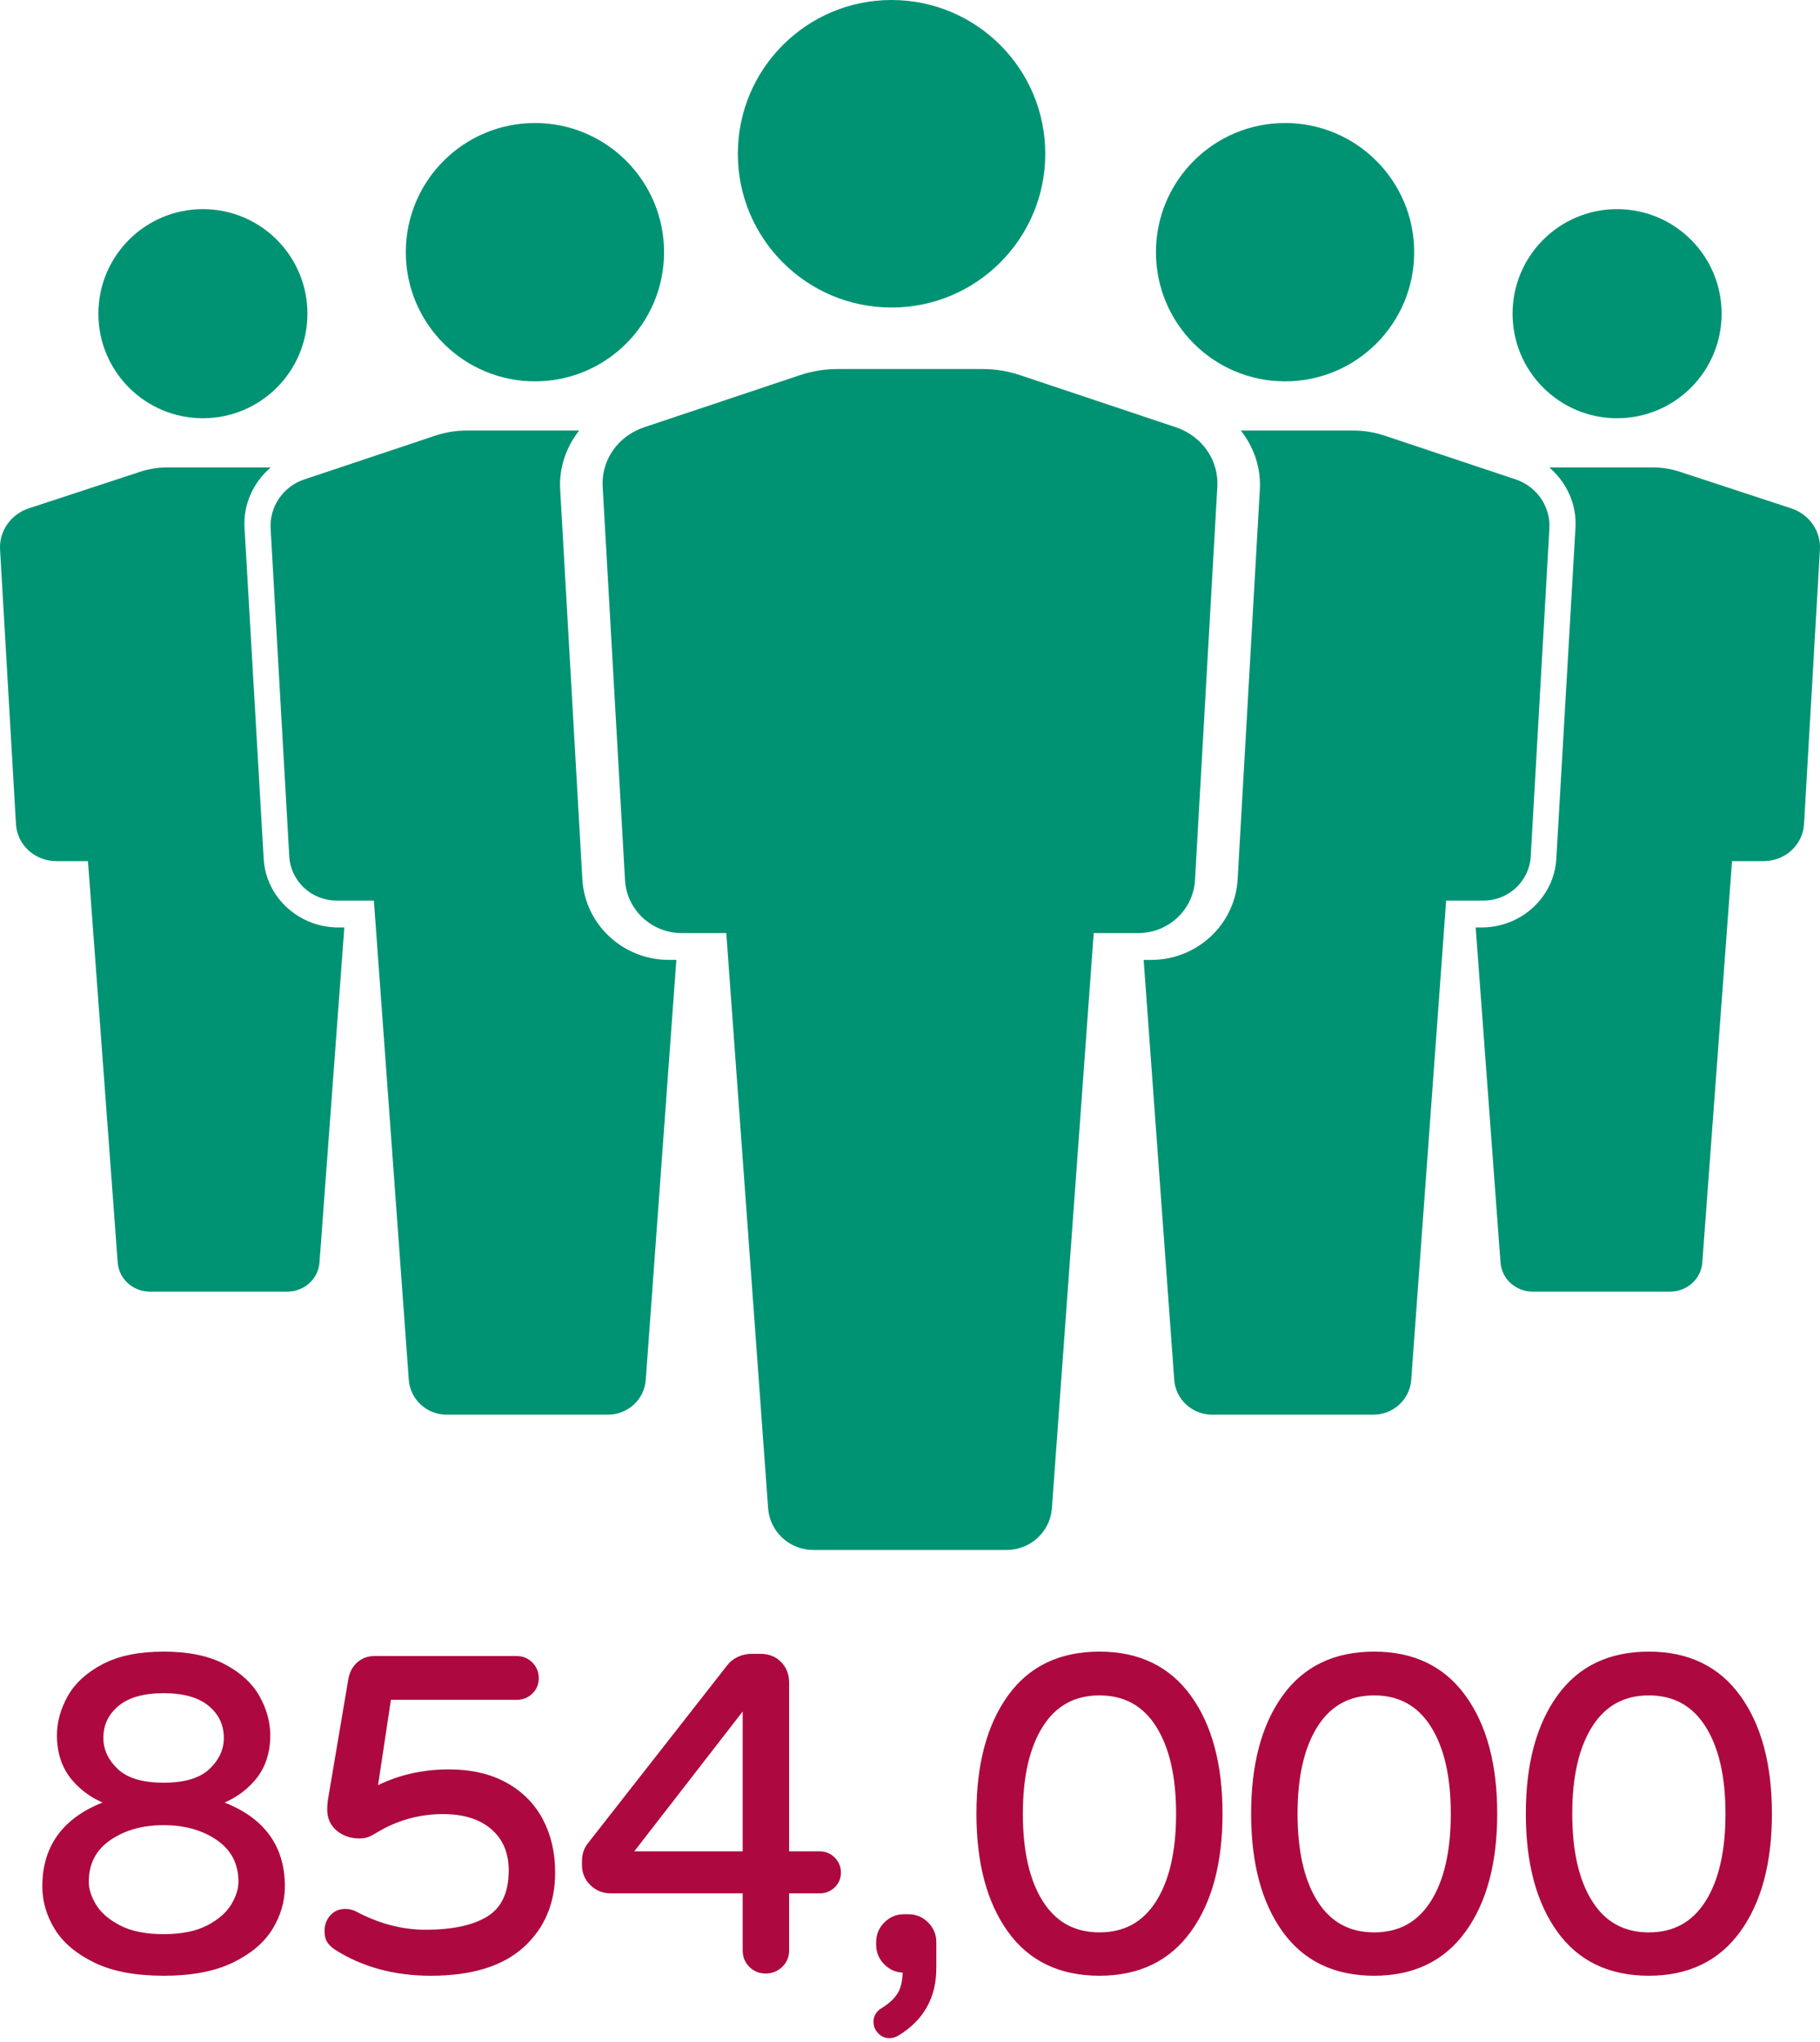 <?xml version="1.0" encoding="UTF-8"?>
<svg width="148px" height="166px" viewBox="0 0 148 166" version="1.1" xmlns="http://www.w3.org/2000/svg" xmlns:xlink="http://www.w3.org/1999/xlink">
    <!-- Generator: Sketch 55.2 (78181) - https://sketchapp.com -->
    <title>people</title>
    <desc>Created with Sketch.</desc>
    <g id="Welcome" stroke="none" stroke-width="1" fill="none" fill-rule="evenodd">
        <g id="icons" transform="translate(-1124, -85)">
            <g id="people" transform="translate(1124, 85)">
                <g id="icon-5" fill="#009373">
                    <g id="Group-49">
                        <path d="M145.661,41.325 L136.575,38.342 C135.883,38.116 135.158,38 134.428,38 L126.018,38 C126.009,38 125.999,38 125.99,38 C127.395,39.212 128.226,40.993 128.116,42.89 L126.557,69.817 C126.375,72.943 123.704,75.394 120.478,75.394 L120,75.394 L122.02,102.635 C122.119,103.967 123.262,105 124.639,105 L130.224,105 L135.807,105 C137.184,105 138.329,103.967 138.429,102.635 L140.847,70 L143.423,70 C145.165,70 146.605,68.681 146.702,66.992 L147.995,44.676 C148.081,43.176 147.126,41.806 145.661,41.325" id="Fill-1"></path>
                        <path d="M131.5,34 C136.196,34 140,30.193 140,25.5 C140,20.807 136.196,17 131.5,17 C126.804,17 123,20.807 123,25.5 C123,30.193 126.804,34 131.5,34" id="Fill-3"></path>
                        <path d="M124.477,69.619 L125.994,42.972 C126.095,41.182 124.974,39.546 123.252,38.972 L123.012,38.891 L120.338,38 L112.583,35.41 C111.771,35.139 110.918,35 110.063,35 L100.903,35 C101.957,36.337 102.549,38.018 102.448,39.791 L100.644,71.471 C100.436,75.151 97.347,78.032 93.611,78.032 L93,78.032 L95.488,112.175 C95.604,113.767 96.949,115 98.567,115 L105.124,115 L111.683,115 C113.299,115 114.643,113.767 114.759,112.175 L117.599,73.211 L118.293,73.211 L120.012,73.211 L120.625,73.211 C122.671,73.211 124.361,71.636 124.477,69.619" id="Fill-5"></path>
                        <path d="M104.5,31 C110.3,31 115,26.3 115,20.501 C115,14.702 110.3,10 104.5,10 C98.7,10 94,14.702 94,20.501 C94,26.3 98.7,31 104.5,31" id="Fill-7"></path>
                        <path d="M21.443,69.817 L19.884,42.89 C19.774,40.993 20.603,39.212 22.01,38.002 C21.999,38.002 21.991,38 21.982,38 L13.572,38 C12.84,38 12.115,38.116 11.425,38.342 L2.339,41.325 C0.874,41.806 -0.081,43.176 0.005,44.676 L1.298,66.992 C1.395,68.681 2.835,70 4.575,70 L7.153,70 L9.571,102.635 C9.671,103.967 10.814,105 12.193,105 L17.776,105 L23.361,105 C24.738,105 25.881,103.967 25.98,102.635 L28,75.394 L27.522,75.394 C24.294,75.394 21.623,72.943 21.443,69.817" id="Fill-9"></path>
                        <path d="M16.5,34 C21.196,34 25,30.193 25,25.5 C25,20.807 21.196,17 16.5,17 C11.804,17 8,20.807 8,25.5 C8,30.193 11.804,34 16.5,34" id="Fill-11"></path>
                        <path d="M47.356,71.47 L45.552,39.79 C45.451,38.018 46.043,36.335 47.097,35 L37.94,35 C37.082,35 36.231,35.137 35.417,35.407 L27.664,37.998 L24.988,38.889 L24.748,38.97 C23.026,39.546 21.905,41.182 22.006,42.972 L23.523,69.618 C23.639,71.634 25.329,73.21 27.377,73.21 L27.99,73.21 L29.71,73.21 L30.403,73.21 L33.243,112.177 C33.359,113.767 34.701,115 36.319,115 L42.878,115 L49.435,115 C51.054,115 52.396,113.767 52.512,112.177 L55,78.031 L54.389,78.031 C50.655,78.031 47.564,75.15 47.356,71.47" id="Fill-13"></path>
                        <path d="M43.501,31 C49.3,31 54,26.3 54,20.501 C54,14.702 49.3,10 43.501,10 C37.702,10 33,14.702 33,20.501 C33,26.3 37.702,31 43.501,31" id="Fill-15"></path>
                        <path d="M97.176,71.542 L98.992,39.566 C99.092,37.801 98.192,36.171 96.728,35.26 C96.412,35.063 96.076,34.889 95.711,34.765 L93.697,34.091 L82.932,30.491 C81.96,30.166 80.939,30 79.914,30 L68.086,30 C67.059,30 66.04,30.166 65.068,30.491 L54.301,34.091 L52.289,34.765 C51.922,34.889 51.589,35.063 51.27,35.26 C49.806,36.171 48.906,37.801 49.008,39.566 L50.825,71.542 C50.963,73.961 52.985,75.851 55.437,75.851 L56.23,75.851 L58.319,75.851 L59.06,75.851 L62.462,122.609 C62.6,124.519 64.208,126 66.146,126 L73.999,126 L81.854,126 C83.79,126 85.399,124.519 85.539,122.609 L88.939,75.851 L89.679,75.851 L91.77,75.851 L92.564,75.851 C95.013,75.851 97.038,73.961 97.176,71.542" id="Fill-17"></path>
                        <path d="M72.499,25 C79.403,25 85,19.403 85,12.501 C85,5.597 79.403,0 72.499,0 C65.595,0 60,5.597 60,12.501 C60,19.403 65.595,25 72.499,25" id="Fill-19"></path>
                    </g>
                </g>
                <path d="M13.304,160.36 C11.048,160.36 9.206,160.012 7.778,159.316 C6.35,158.62 5.312,157.744 4.664,156.688 C4.016,155.632 3.692,154.516 3.692,153.34 C3.692,150.004 5.48,147.736 9.056,146.536 C7.832,146.128 6.83,145.462 6.05,144.538 C5.27,143.614 4.88,142.456 4.88,141.064 C4.88,140.032 5.162,139.012 5.726,138.004 C6.29,136.996 7.202,136.162 8.462,135.502 C9.722,134.842 11.336,134.512 13.304,134.512 C15.272,134.512 16.886,134.842 18.146,135.502 C19.406,136.162 20.318,136.996 20.882,138.004 C21.446,139.012 21.728,140.032 21.728,141.064 C21.728,142.456 21.338,143.614 20.558,144.538 C19.778,145.462 18.776,146.128 17.552,146.536 C21.128,147.736 22.916,150.004 22.916,153.34 C22.916,154.516 22.592,155.632 21.944,156.688 C21.296,157.744 20.258,158.62 18.83,159.316 C17.402,160.012 15.56,160.36 13.304,160.36 Z M13.304,145.168 C15.08,145.168 16.382,144.772 17.21,143.98 C18.038,143.188 18.452,142.288 18.452,141.28 C18.452,140.152 18.014,139.222 17.138,138.49 C16.262,137.758 14.984,137.392 13.304,137.392 C11.624,137.392 10.346,137.758 9.47,138.49 C8.594,139.222 8.156,140.152 8.156,141.28 C8.156,142.288 8.57,143.188 9.398,143.98 C10.226,144.772 11.528,145.168 13.304,145.168 Z M13.304,157.48 C14.792,157.48 16.01,157.234 16.958,156.742 C17.906,156.25 18.59,155.656 19.01,154.96 C19.43,154.264 19.64,153.604 19.64,152.98 C19.64,151.444 19.028,150.25 17.804,149.398 C16.58,148.546 15.08,148.12 13.304,148.12 C11.528,148.12 10.028,148.546 8.804,149.398 C7.58,150.25 6.968,151.444 6.968,152.98 C6.968,153.604 7.178,154.264 7.598,154.96 C8.018,155.656 8.702,156.25 9.65,156.742 C10.598,157.234 11.816,157.48 13.304,157.48 Z M35.03,160.36 C32.102,160.36 29.546,159.664 27.362,158.272 C27.122,158.104 26.942,157.93 26.822,157.75 C26.702,157.57 26.642,157.312 26.642,156.976 C26.642,156.544 26.774,156.178 27.038,155.878 C27.302,155.578 27.65,155.428 28.082,155.428 C28.346,155.428 28.598,155.488 28.838,155.608 C30.734,156.616 32.654,157.12 34.598,157.12 C36.878,157.12 38.618,156.736 39.818,155.968 C41.018,155.2 41.618,153.892 41.618,152.044 C41.618,150.556 41.12,149.38 40.124,148.516 C39.128,147.652 37.766,147.22 36.038,147.22 C34.046,147.22 32.198,147.736 30.494,148.768 C30.446,148.792 30.308,148.87 30.08,149.002 C29.852,149.134 29.57,149.2 29.234,149.2 C28.562,149.2 27.998,149.008 27.542,148.624 C27.086,148.24 26.858,147.736 26.858,147.112 C26.858,146.824 26.882,146.536 26.93,146.248 L28.55,136.672 C28.622,136.12 28.832,135.682 29.18,135.358 C29.528,135.034 29.954,134.872 30.458,134.872 L42.014,134.872 C42.446,134.872 42.812,135.022 43.112,135.322 C43.412,135.622 43.562,135.988 43.562,136.42 C43.562,136.852 43.412,137.212 43.112,137.5 C42.812,137.788 42.446,137.932 42.014,137.932 L31.574,137.932 L30.422,145.564 C32.246,144.58 34.274,144.088 36.506,144.088 C38.282,144.088 39.8,144.436 41.06,145.132 C42.32,145.828 43.274,146.788 43.922,148.012 C44.57,149.236 44.894,150.64 44.894,152.224 C44.894,154.648 44.066,156.61 42.41,158.11 C40.754,159.61 38.294,160.36 35.03,160.36 Z M62.264,160.18 C61.808,160.18 61.424,160.024 61.112,159.712 C60.8,159.4 60.644,159.016 60.644,158.56 L60.644,153.664 L49.664,153.664 C49.088,153.664 48.596,153.466 48.188,153.07 C47.78,152.674 47.576,152.188 47.576,151.612 L47.576,151.288 C47.576,150.784 47.72,150.352 48.008,149.992 L59.312,135.556 C59.504,135.292 59.762,135.082 60.086,134.926 C60.41,134.77 60.752,134.692 61.112,134.692 L61.832,134.692 C62.456,134.692 62.96,134.89 63.344,135.286 C63.728,135.682 63.92,136.18 63.92,136.78 L63.92,150.748 L66.656,150.748 C67.064,150.748 67.412,150.892 67.7,151.18 C67.988,151.468 68.132,151.816 68.132,152.224 C68.132,152.632 67.988,152.974 67.7,153.25 C67.412,153.526 67.064,153.664 66.656,153.664 L63.92,153.664 L63.92,158.56 C63.92,159.016 63.758,159.4 63.434,159.712 C63.11,160.024 62.72,160.18 62.264,160.18 Z M51.068,150.748 L60.644,150.748 L60.644,138.4 L51.068,150.748 Z M72.326,165.436 C72.038,165.436 71.792,165.328 71.588,165.112 C71.384,164.896 71.282,164.644 71.282,164.356 C71.282,163.972 71.462,163.672 71.822,163.456 C72.422,163.096 72.878,162.676 73.19,162.196 C73.502,161.716 73.658,161.02 73.658,160.108 L73.514,160.108 C72.962,160.108 72.488,159.91 72.092,159.514 C71.696,159.118 71.498,158.644 71.498,158.092 L71.498,157.876 C71.498,157.324 71.696,156.85 72.092,156.454 C72.488,156.058 72.962,155.86 73.514,155.86 L73.874,155.86 C74.426,155.86 74.9,156.058 75.296,156.454 C75.692,156.85 75.89,157.324 75.89,157.876 L75.89,160 C75.89,162.304 74.906,164.056 72.938,165.256 C72.746,165.376 72.542,165.436 72.326,165.436 Z M89.408,160.36 C86.24,160.36 83.822,159.196 82.154,156.868 C80.486,154.54 79.652,151.396 79.652,147.436 C79.652,143.476 80.486,140.332 82.154,138.004 C83.822,135.676 86.24,134.512 89.408,134.512 C92.552,134.512 94.964,135.676 96.644,138.004 C98.324,140.332 99.164,143.476 99.164,147.436 C99.164,151.396 98.324,154.54 96.644,156.868 C94.964,159.196 92.552,160.36 89.408,160.36 Z M89.408,157.336 C91.496,157.336 93.098,156.46 94.214,154.708 C95.33,152.956 95.888,150.532 95.888,147.436 C95.888,144.364 95.33,141.952 94.214,140.2 C93.098,138.448 91.496,137.572 89.408,137.572 C87.32,137.572 85.718,138.448 84.602,140.2 C83.486,141.952 82.928,144.364 82.928,147.436 C82.928,150.532 83.486,152.956 84.602,154.708 C85.718,156.46 87.32,157.336 89.408,157.336 Z M111.746,160.36 C108.578,160.36 106.16,159.196 104.492,156.868 C102.824,154.54 101.99,151.396 101.99,147.436 C101.99,143.476 102.824,140.332 104.492,138.004 C106.16,135.676 108.578,134.512 111.746,134.512 C114.89,134.512 117.302,135.676 118.982,138.004 C120.662,140.332 121.502,143.476 121.502,147.436 C121.502,151.396 120.662,154.54 118.982,156.868 C117.302,159.196 114.89,160.36 111.746,160.36 Z M111.746,157.336 C113.834,157.336 115.436,156.46 116.552,154.708 C117.668,152.956 118.226,150.532 118.226,147.436 C118.226,144.364 117.668,141.952 116.552,140.2 C115.436,138.448 113.834,137.572 111.746,137.572 C109.658,137.572 108.056,138.448 106.94,140.2 C105.824,141.952 105.266,144.364 105.266,147.436 C105.266,150.532 105.824,152.956 106.94,154.708 C108.056,156.46 109.658,157.336 111.746,157.336 Z M134.084,160.36 C130.916,160.36 128.498,159.196 126.83,156.868 C125.162,154.54 124.328,151.396 124.328,147.436 C124.328,143.476 125.162,140.332 126.83,138.004 C128.498,135.676 130.916,134.512 134.084,134.512 C137.228,134.512 139.64,135.676 141.32,138.004 C143,140.332 143.84,143.476 143.84,147.436 C143.84,151.396 143,154.54 141.32,156.868 C139.64,159.196 137.228,160.36 134.084,160.36 Z M134.084,157.336 C136.172,157.336 137.774,156.46 138.89,154.708 C140.006,152.956 140.564,150.532 140.564,147.436 C140.564,144.364 140.006,141.952 138.89,140.2 C137.774,138.448 136.172,137.572 134.084,137.572 C131.996,137.572 130.394,138.448 129.278,140.2 C128.162,141.952 127.604,144.364 127.604,147.436 C127.604,150.532 128.162,152.956 129.278,154.708 C130.394,156.46 131.996,157.336 134.084,157.336 Z" id="854,000" stroke="#AD0940" stroke-width="0.5" fill="#AD0940" fill-rule="nonzero"></path>
            </g>
        </g>
    </g>
</svg>